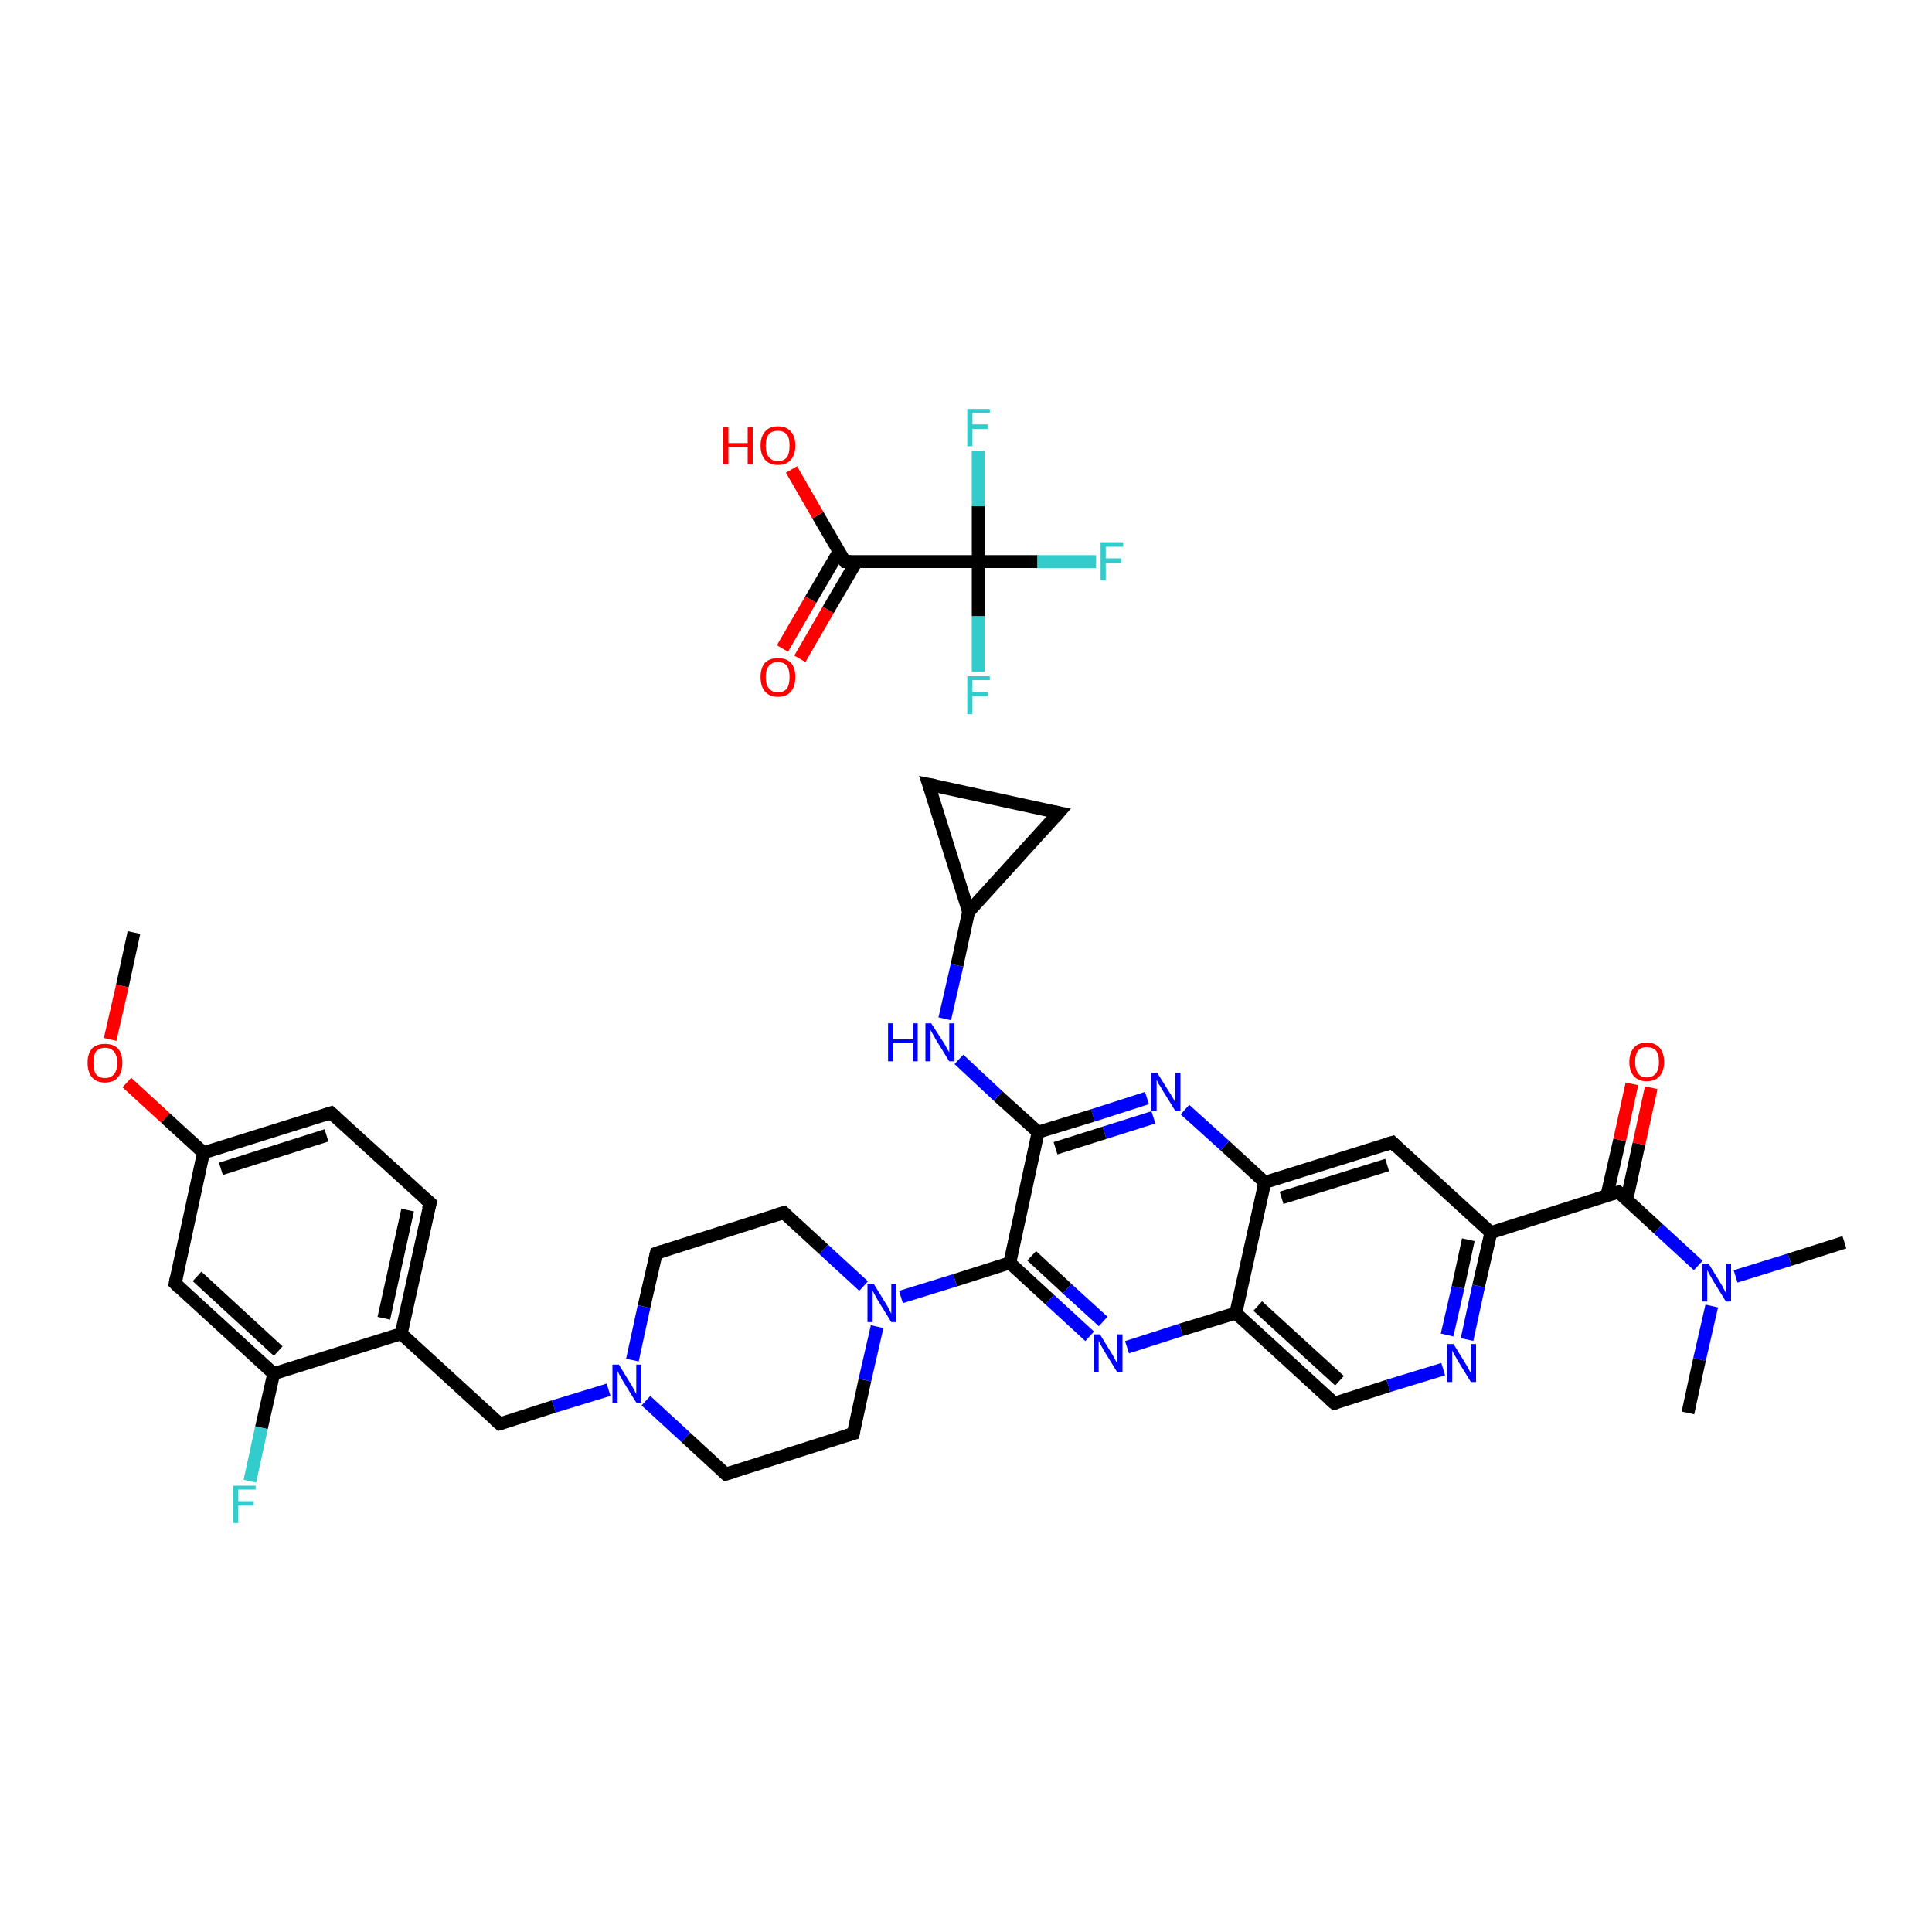 <?xml version='1.0' encoding='iso-8859-1'?>
<svg version='1.1' baseProfile='full'
              xmlns='http://www.w3.org/2000/svg'
                      xmlns:rdkit='http://www.rdkit.org/xml'
                      xmlns:xlink='http://www.w3.org/1999/xlink'
                  xml:space='preserve'
width='300px' height='300px' viewBox='0 0 300 300'>
<!-- END OF HEADER -->
<rect style='opacity:1.0;fill:#FFFFFF;stroke:none' width='300.0' height='300.0' x='0.0' y='0.0'> </rect>
<path class='bond-0 atom-0 atom-1' d='M 20.8,144.8 L 19.0,153.1' style='fill:none;fill-rule:evenodd;stroke:#000000;stroke-width:2.0px;stroke-linecap:butt;stroke-linejoin:miter;stroke-opacity:1' />
<path class='bond-0 atom-0 atom-1' d='M 19.0,153.1 L 17.1,161.4' style='fill:none;fill-rule:evenodd;stroke:#FF0000;stroke-width:2.0px;stroke-linecap:butt;stroke-linejoin:miter;stroke-opacity:1' />
<path class='bond-1 atom-1 atom-2' d='M 19.7,168.1 L 25.7,173.6' style='fill:none;fill-rule:evenodd;stroke:#FF0000;stroke-width:2.0px;stroke-linecap:butt;stroke-linejoin:miter;stroke-opacity:1' />
<path class='bond-1 atom-1 atom-2' d='M 25.7,173.6 L 31.6,179.0' style='fill:none;fill-rule:evenodd;stroke:#000000;stroke-width:2.0px;stroke-linecap:butt;stroke-linejoin:miter;stroke-opacity:1' />
<path class='bond-2 atom-2 atom-3' d='M 31.6,179.0 L 51.4,172.8' style='fill:none;fill-rule:evenodd;stroke:#000000;stroke-width:2.0px;stroke-linecap:butt;stroke-linejoin:miter;stroke-opacity:1' />
<path class='bond-2 atom-2 atom-3' d='M 34.3,181.5 L 50.7,176.3' style='fill:none;fill-rule:evenodd;stroke:#000000;stroke-width:2.0px;stroke-linecap:butt;stroke-linejoin:miter;stroke-opacity:1' />
<path class='bond-3 atom-3 atom-4' d='M 51.4,172.8 L 66.8,186.8' style='fill:none;fill-rule:evenodd;stroke:#000000;stroke-width:2.0px;stroke-linecap:butt;stroke-linejoin:miter;stroke-opacity:1' />
<path class='bond-4 atom-4 atom-5' d='M 66.8,186.8 L 62.3,207.1' style='fill:none;fill-rule:evenodd;stroke:#000000;stroke-width:2.0px;stroke-linecap:butt;stroke-linejoin:miter;stroke-opacity:1' />
<path class='bond-4 atom-4 atom-5' d='M 63.3,187.9 L 59.6,204.7' style='fill:none;fill-rule:evenodd;stroke:#000000;stroke-width:2.0px;stroke-linecap:butt;stroke-linejoin:miter;stroke-opacity:1' />
<path class='bond-5 atom-5 atom-6' d='M 62.3,207.1 L 77.6,221.1' style='fill:none;fill-rule:evenodd;stroke:#000000;stroke-width:2.0px;stroke-linecap:butt;stroke-linejoin:miter;stroke-opacity:1' />
<path class='bond-6 atom-6 atom-7' d='M 77.6,221.1 L 86.0,218.4' style='fill:none;fill-rule:evenodd;stroke:#000000;stroke-width:2.0px;stroke-linecap:butt;stroke-linejoin:miter;stroke-opacity:1' />
<path class='bond-6 atom-6 atom-7' d='M 86.0,218.4 L 94.5,215.8' style='fill:none;fill-rule:evenodd;stroke:#0000FF;stroke-width:2.0px;stroke-linecap:butt;stroke-linejoin:miter;stroke-opacity:1' />
<path class='bond-7 atom-7 atom-8' d='M 100.3,217.5 L 106.5,223.2' style='fill:none;fill-rule:evenodd;stroke:#0000FF;stroke-width:2.0px;stroke-linecap:butt;stroke-linejoin:miter;stroke-opacity:1' />
<path class='bond-7 atom-7 atom-8' d='M 106.5,223.2 L 112.7,228.9' style='fill:none;fill-rule:evenodd;stroke:#000000;stroke-width:2.0px;stroke-linecap:butt;stroke-linejoin:miter;stroke-opacity:1' />
<path class='bond-8 atom-8 atom-9' d='M 112.7,228.9 L 132.5,222.6' style='fill:none;fill-rule:evenodd;stroke:#000000;stroke-width:2.0px;stroke-linecap:butt;stroke-linejoin:miter;stroke-opacity:1' />
<path class='bond-9 atom-9 atom-10' d='M 132.5,222.6 L 134.3,214.3' style='fill:none;fill-rule:evenodd;stroke:#000000;stroke-width:2.0px;stroke-linecap:butt;stroke-linejoin:miter;stroke-opacity:1' />
<path class='bond-9 atom-9 atom-10' d='M 134.3,214.3 L 136.2,206.0' style='fill:none;fill-rule:evenodd;stroke:#0000FF;stroke-width:2.0px;stroke-linecap:butt;stroke-linejoin:miter;stroke-opacity:1' />
<path class='bond-10 atom-10 atom-11' d='M 139.9,201.4 L 148.3,198.8' style='fill:none;fill-rule:evenodd;stroke:#0000FF;stroke-width:2.0px;stroke-linecap:butt;stroke-linejoin:miter;stroke-opacity:1' />
<path class='bond-10 atom-10 atom-11' d='M 148.3,198.8 L 156.8,196.1' style='fill:none;fill-rule:evenodd;stroke:#000000;stroke-width:2.0px;stroke-linecap:butt;stroke-linejoin:miter;stroke-opacity:1' />
<path class='bond-11 atom-11 atom-12' d='M 156.8,196.1 L 163.0,201.8' style='fill:none;fill-rule:evenodd;stroke:#000000;stroke-width:2.0px;stroke-linecap:butt;stroke-linejoin:miter;stroke-opacity:1' />
<path class='bond-11 atom-11 atom-12' d='M 163.0,201.8 L 169.2,207.5' style='fill:none;fill-rule:evenodd;stroke:#0000FF;stroke-width:2.0px;stroke-linecap:butt;stroke-linejoin:miter;stroke-opacity:1' />
<path class='bond-11 atom-11 atom-12' d='M 160.2,195.0 L 165.7,200.1' style='fill:none;fill-rule:evenodd;stroke:#000000;stroke-width:2.0px;stroke-linecap:butt;stroke-linejoin:miter;stroke-opacity:1' />
<path class='bond-11 atom-11 atom-12' d='M 165.7,200.1 L 171.3,205.2' style='fill:none;fill-rule:evenodd;stroke:#0000FF;stroke-width:2.0px;stroke-linecap:butt;stroke-linejoin:miter;stroke-opacity:1' />
<path class='bond-12 atom-12 atom-13' d='M 175.0,209.2 L 183.4,206.5' style='fill:none;fill-rule:evenodd;stroke:#0000FF;stroke-width:2.0px;stroke-linecap:butt;stroke-linejoin:miter;stroke-opacity:1' />
<path class='bond-12 atom-12 atom-13' d='M 183.4,206.5 L 191.9,203.9' style='fill:none;fill-rule:evenodd;stroke:#000000;stroke-width:2.0px;stroke-linecap:butt;stroke-linejoin:miter;stroke-opacity:1' />
<path class='bond-13 atom-13 atom-14' d='M 191.9,203.9 L 207.2,217.9' style='fill:none;fill-rule:evenodd;stroke:#000000;stroke-width:2.0px;stroke-linecap:butt;stroke-linejoin:miter;stroke-opacity:1' />
<path class='bond-13 atom-13 atom-14' d='M 195.3,202.8 L 208.0,214.4' style='fill:none;fill-rule:evenodd;stroke:#000000;stroke-width:2.0px;stroke-linecap:butt;stroke-linejoin:miter;stroke-opacity:1' />
<path class='bond-14 atom-14 atom-15' d='M 207.2,217.9 L 215.6,215.2' style='fill:none;fill-rule:evenodd;stroke:#000000;stroke-width:2.0px;stroke-linecap:butt;stroke-linejoin:miter;stroke-opacity:1' />
<path class='bond-14 atom-14 atom-15' d='M 215.6,215.2 L 224.1,212.6' style='fill:none;fill-rule:evenodd;stroke:#0000FF;stroke-width:2.0px;stroke-linecap:butt;stroke-linejoin:miter;stroke-opacity:1' />
<path class='bond-15 atom-15 atom-16' d='M 227.8,208.0 L 229.6,199.7' style='fill:none;fill-rule:evenodd;stroke:#0000FF;stroke-width:2.0px;stroke-linecap:butt;stroke-linejoin:miter;stroke-opacity:1' />
<path class='bond-15 atom-15 atom-16' d='M 229.6,199.7 L 231.5,191.4' style='fill:none;fill-rule:evenodd;stroke:#000000;stroke-width:2.0px;stroke-linecap:butt;stroke-linejoin:miter;stroke-opacity:1' />
<path class='bond-15 atom-15 atom-16' d='M 224.7,207.3 L 226.4,199.9' style='fill:none;fill-rule:evenodd;stroke:#0000FF;stroke-width:2.0px;stroke-linecap:butt;stroke-linejoin:miter;stroke-opacity:1' />
<path class='bond-15 atom-15 atom-16' d='M 226.4,199.9 L 228.0,192.5' style='fill:none;fill-rule:evenodd;stroke:#000000;stroke-width:2.0px;stroke-linecap:butt;stroke-linejoin:miter;stroke-opacity:1' />
<path class='bond-16 atom-16 atom-17' d='M 231.5,191.4 L 251.3,185.1' style='fill:none;fill-rule:evenodd;stroke:#000000;stroke-width:2.0px;stroke-linecap:butt;stroke-linejoin:miter;stroke-opacity:1' />
<path class='bond-17 atom-17 atom-18' d='M 252.6,186.3 L 254.5,177.6' style='fill:none;fill-rule:evenodd;stroke:#000000;stroke-width:2.0px;stroke-linecap:butt;stroke-linejoin:miter;stroke-opacity:1' />
<path class='bond-17 atom-17 atom-18' d='M 254.5,177.6 L 256.4,168.9' style='fill:none;fill-rule:evenodd;stroke:#FF0000;stroke-width:2.0px;stroke-linecap:butt;stroke-linejoin:miter;stroke-opacity:1' />
<path class='bond-17 atom-17 atom-18' d='M 249.5,185.7 L 251.5,177.0' style='fill:none;fill-rule:evenodd;stroke:#000000;stroke-width:2.0px;stroke-linecap:butt;stroke-linejoin:miter;stroke-opacity:1' />
<path class='bond-17 atom-17 atom-18' d='M 251.5,177.0 L 253.4,168.3' style='fill:none;fill-rule:evenodd;stroke:#FF0000;stroke-width:2.0px;stroke-linecap:butt;stroke-linejoin:miter;stroke-opacity:1' />
<path class='bond-18 atom-17 atom-19' d='M 251.3,185.1 L 257.5,190.8' style='fill:none;fill-rule:evenodd;stroke:#000000;stroke-width:2.0px;stroke-linecap:butt;stroke-linejoin:miter;stroke-opacity:1' />
<path class='bond-18 atom-17 atom-19' d='M 257.5,190.8 L 263.7,196.5' style='fill:none;fill-rule:evenodd;stroke:#0000FF;stroke-width:2.0px;stroke-linecap:butt;stroke-linejoin:miter;stroke-opacity:1' />
<path class='bond-19 atom-19 atom-20' d='M 269.5,198.2 L 277.9,195.6' style='fill:none;fill-rule:evenodd;stroke:#0000FF;stroke-width:2.0px;stroke-linecap:butt;stroke-linejoin:miter;stroke-opacity:1' />
<path class='bond-19 atom-19 atom-20' d='M 277.9,195.6 L 286.4,192.9' style='fill:none;fill-rule:evenodd;stroke:#000000;stroke-width:2.0px;stroke-linecap:butt;stroke-linejoin:miter;stroke-opacity:1' />
<path class='bond-20 atom-19 atom-21' d='M 265.8,202.8 L 263.9,211.1' style='fill:none;fill-rule:evenodd;stroke:#0000FF;stroke-width:2.0px;stroke-linecap:butt;stroke-linejoin:miter;stroke-opacity:1' />
<path class='bond-20 atom-19 atom-21' d='M 263.9,211.1 L 262.1,219.4' style='fill:none;fill-rule:evenodd;stroke:#000000;stroke-width:2.0px;stroke-linecap:butt;stroke-linejoin:miter;stroke-opacity:1' />
<path class='bond-21 atom-16 atom-22' d='M 231.5,191.4 L 216.2,177.4' style='fill:none;fill-rule:evenodd;stroke:#000000;stroke-width:2.0px;stroke-linecap:butt;stroke-linejoin:miter;stroke-opacity:1' />
<path class='bond-22 atom-22 atom-23' d='M 216.2,177.4 L 196.4,183.6' style='fill:none;fill-rule:evenodd;stroke:#000000;stroke-width:2.0px;stroke-linecap:butt;stroke-linejoin:miter;stroke-opacity:1' />
<path class='bond-22 atom-22 atom-23' d='M 215.4,180.9 L 199.0,186.0' style='fill:none;fill-rule:evenodd;stroke:#000000;stroke-width:2.0px;stroke-linecap:butt;stroke-linejoin:miter;stroke-opacity:1' />
<path class='bond-23 atom-23 atom-24' d='M 196.4,183.6 L 190.2,177.9' style='fill:none;fill-rule:evenodd;stroke:#000000;stroke-width:2.0px;stroke-linecap:butt;stroke-linejoin:miter;stroke-opacity:1' />
<path class='bond-23 atom-23 atom-24' d='M 190.2,177.9 L 184.0,172.3' style='fill:none;fill-rule:evenodd;stroke:#0000FF;stroke-width:2.0px;stroke-linecap:butt;stroke-linejoin:miter;stroke-opacity:1' />
<path class='bond-24 atom-24 atom-25' d='M 178.1,170.5 L 169.7,173.2' style='fill:none;fill-rule:evenodd;stroke:#0000FF;stroke-width:2.0px;stroke-linecap:butt;stroke-linejoin:miter;stroke-opacity:1' />
<path class='bond-24 atom-24 atom-25' d='M 169.7,173.2 L 161.2,175.8' style='fill:none;fill-rule:evenodd;stroke:#000000;stroke-width:2.0px;stroke-linecap:butt;stroke-linejoin:miter;stroke-opacity:1' />
<path class='bond-24 atom-24 atom-25' d='M 179.1,173.5 L 171.5,175.9' style='fill:none;fill-rule:evenodd;stroke:#0000FF;stroke-width:2.0px;stroke-linecap:butt;stroke-linejoin:miter;stroke-opacity:1' />
<path class='bond-24 atom-24 atom-25' d='M 171.5,175.9 L 163.9,178.3' style='fill:none;fill-rule:evenodd;stroke:#000000;stroke-width:2.0px;stroke-linecap:butt;stroke-linejoin:miter;stroke-opacity:1' />
<path class='bond-25 atom-25 atom-26' d='M 161.2,175.8 L 155.0,170.2' style='fill:none;fill-rule:evenodd;stroke:#000000;stroke-width:2.0px;stroke-linecap:butt;stroke-linejoin:miter;stroke-opacity:1' />
<path class='bond-25 atom-25 atom-26' d='M 155.0,170.2 L 148.9,164.5' style='fill:none;fill-rule:evenodd;stroke:#0000FF;stroke-width:2.0px;stroke-linecap:butt;stroke-linejoin:miter;stroke-opacity:1' />
<path class='bond-26 atom-26 atom-27' d='M 146.7,158.2 L 148.6,149.9' style='fill:none;fill-rule:evenodd;stroke:#0000FF;stroke-width:2.0px;stroke-linecap:butt;stroke-linejoin:miter;stroke-opacity:1' />
<path class='bond-26 atom-26 atom-27' d='M 148.6,149.9 L 150.4,141.6' style='fill:none;fill-rule:evenodd;stroke:#000000;stroke-width:2.0px;stroke-linecap:butt;stroke-linejoin:miter;stroke-opacity:1' />
<path class='bond-27 atom-27 atom-28' d='M 150.4,141.6 L 144.2,121.8' style='fill:none;fill-rule:evenodd;stroke:#000000;stroke-width:2.0px;stroke-linecap:butt;stroke-linejoin:miter;stroke-opacity:1' />
<path class='bond-28 atom-28 atom-29' d='M 144.2,121.8 L 164.4,126.2' style='fill:none;fill-rule:evenodd;stroke:#000000;stroke-width:2.0px;stroke-linecap:butt;stroke-linejoin:miter;stroke-opacity:1' />
<path class='bond-29 atom-10 atom-30' d='M 134.1,199.7 L 127.9,194.0' style='fill:none;fill-rule:evenodd;stroke:#0000FF;stroke-width:2.0px;stroke-linecap:butt;stroke-linejoin:miter;stroke-opacity:1' />
<path class='bond-29 atom-10 atom-30' d='M 127.9,194.0 L 121.7,188.3' style='fill:none;fill-rule:evenodd;stroke:#000000;stroke-width:2.0px;stroke-linecap:butt;stroke-linejoin:miter;stroke-opacity:1' />
<path class='bond-30 atom-30 atom-31' d='M 121.7,188.3 L 101.9,194.6' style='fill:none;fill-rule:evenodd;stroke:#000000;stroke-width:2.0px;stroke-linecap:butt;stroke-linejoin:miter;stroke-opacity:1' />
<path class='bond-31 atom-5 atom-32' d='M 62.3,207.1 L 42.5,213.3' style='fill:none;fill-rule:evenodd;stroke:#000000;stroke-width:2.0px;stroke-linecap:butt;stroke-linejoin:miter;stroke-opacity:1' />
<path class='bond-32 atom-32 atom-33' d='M 42.5,213.3 L 40.6,221.7' style='fill:none;fill-rule:evenodd;stroke:#000000;stroke-width:2.0px;stroke-linecap:butt;stroke-linejoin:miter;stroke-opacity:1' />
<path class='bond-32 atom-32 atom-33' d='M 40.6,221.7 L 38.8,230.0' style='fill:none;fill-rule:evenodd;stroke:#33CCCC;stroke-width:2.0px;stroke-linecap:butt;stroke-linejoin:miter;stroke-opacity:1' />
<path class='bond-33 atom-32 atom-34' d='M 42.5,213.3 L 27.2,199.3' style='fill:none;fill-rule:evenodd;stroke:#000000;stroke-width:2.0px;stroke-linecap:butt;stroke-linejoin:miter;stroke-opacity:1' />
<path class='bond-33 atom-32 atom-34' d='M 43.2,209.8 L 30.6,198.2' style='fill:none;fill-rule:evenodd;stroke:#000000;stroke-width:2.0px;stroke-linecap:butt;stroke-linejoin:miter;stroke-opacity:1' />
<path class='bond-34 atom-35 atom-36' d='M 121.5,100.7 L 125.9,93.1' style='fill:none;fill-rule:evenodd;stroke:#FF0000;stroke-width:2.0px;stroke-linecap:butt;stroke-linejoin:miter;stroke-opacity:1' />
<path class='bond-34 atom-35 atom-36' d='M 125.9,93.1 L 130.3,85.6' style='fill:none;fill-rule:evenodd;stroke:#000000;stroke-width:2.0px;stroke-linecap:butt;stroke-linejoin:miter;stroke-opacity:1' />
<path class='bond-34 atom-35 atom-36' d='M 124.2,102.3 L 128.6,94.7' style='fill:none;fill-rule:evenodd;stroke:#FF0000;stroke-width:2.0px;stroke-linecap:butt;stroke-linejoin:miter;stroke-opacity:1' />
<path class='bond-34 atom-35 atom-36' d='M 128.6,94.7 L 133.0,87.2' style='fill:none;fill-rule:evenodd;stroke:#000000;stroke-width:2.0px;stroke-linecap:butt;stroke-linejoin:miter;stroke-opacity:1' />
<path class='bond-35 atom-36 atom-37' d='M 131.2,87.2 L 127.0,80.0' style='fill:none;fill-rule:evenodd;stroke:#000000;stroke-width:2.0px;stroke-linecap:butt;stroke-linejoin:miter;stroke-opacity:1' />
<path class='bond-35 atom-36 atom-37' d='M 127.0,80.0 L 122.9,72.9' style='fill:none;fill-rule:evenodd;stroke:#FF0000;stroke-width:2.0px;stroke-linecap:butt;stroke-linejoin:miter;stroke-opacity:1' />
<path class='bond-36 atom-36 atom-38' d='M 131.2,87.2 L 151.9,87.2' style='fill:none;fill-rule:evenodd;stroke:#000000;stroke-width:2.0px;stroke-linecap:butt;stroke-linejoin:miter;stroke-opacity:1' />
<path class='bond-37 atom-38 atom-39' d='M 151.9,87.2 L 161.1,87.2' style='fill:none;fill-rule:evenodd;stroke:#000000;stroke-width:2.0px;stroke-linecap:butt;stroke-linejoin:miter;stroke-opacity:1' />
<path class='bond-37 atom-38 atom-39' d='M 161.1,87.2 L 170.2,87.2' style='fill:none;fill-rule:evenodd;stroke:#33CCCC;stroke-width:2.0px;stroke-linecap:butt;stroke-linejoin:miter;stroke-opacity:1' />
<path class='bond-38 atom-38 atom-40' d='M 151.9,87.2 L 151.9,95.7' style='fill:none;fill-rule:evenodd;stroke:#000000;stroke-width:2.0px;stroke-linecap:butt;stroke-linejoin:miter;stroke-opacity:1' />
<path class='bond-38 atom-38 atom-40' d='M 151.9,95.7 L 151.9,104.3' style='fill:none;fill-rule:evenodd;stroke:#33CCCC;stroke-width:2.0px;stroke-linecap:butt;stroke-linejoin:miter;stroke-opacity:1' />
<path class='bond-39 atom-38 atom-41' d='M 151.9,87.2 L 151.9,78.6' style='fill:none;fill-rule:evenodd;stroke:#000000;stroke-width:2.0px;stroke-linecap:butt;stroke-linejoin:miter;stroke-opacity:1' />
<path class='bond-39 atom-38 atom-41' d='M 151.9,78.6 L 151.9,70.0' style='fill:none;fill-rule:evenodd;stroke:#33CCCC;stroke-width:2.0px;stroke-linecap:butt;stroke-linejoin:miter;stroke-opacity:1' />
<path class='bond-40 atom-34 atom-2' d='M 27.2,199.3 L 31.6,179.0' style='fill:none;fill-rule:evenodd;stroke:#000000;stroke-width:2.0px;stroke-linecap:butt;stroke-linejoin:miter;stroke-opacity:1' />
<path class='bond-41 atom-31 atom-7' d='M 101.9,194.6 L 100.0,202.9' style='fill:none;fill-rule:evenodd;stroke:#000000;stroke-width:2.0px;stroke-linecap:butt;stroke-linejoin:miter;stroke-opacity:1' />
<path class='bond-41 atom-31 atom-7' d='M 100.0,202.9 L 98.2,211.2' style='fill:none;fill-rule:evenodd;stroke:#0000FF;stroke-width:2.0px;stroke-linecap:butt;stroke-linejoin:miter;stroke-opacity:1' />
<path class='bond-42 atom-25 atom-11' d='M 161.2,175.8 L 156.8,196.1' style='fill:none;fill-rule:evenodd;stroke:#000000;stroke-width:2.0px;stroke-linecap:butt;stroke-linejoin:miter;stroke-opacity:1' />
<path class='bond-43 atom-29 atom-27' d='M 164.4,126.2 L 150.4,141.6' style='fill:none;fill-rule:evenodd;stroke:#000000;stroke-width:2.0px;stroke-linecap:butt;stroke-linejoin:miter;stroke-opacity:1' />
<path class='bond-44 atom-23 atom-13' d='M 196.4,183.6 L 191.9,203.9' style='fill:none;fill-rule:evenodd;stroke:#000000;stroke-width:2.0px;stroke-linecap:butt;stroke-linejoin:miter;stroke-opacity:1' />
<path d='M 50.5,173.1 L 51.4,172.8 L 52.2,173.5' style='fill:none;stroke:#000000;stroke-width:2.0px;stroke-linecap:butt;stroke-linejoin:miter;stroke-opacity:1;' />
<path d='M 66.0,186.1 L 66.8,186.8 L 66.5,187.8' style='fill:none;stroke:#000000;stroke-width:2.0px;stroke-linecap:butt;stroke-linejoin:miter;stroke-opacity:1;' />
<path d='M 76.8,220.4 L 77.6,221.1 L 78.0,221.0' style='fill:none;stroke:#000000;stroke-width:2.0px;stroke-linecap:butt;stroke-linejoin:miter;stroke-opacity:1;' />
<path d='M 112.4,228.6 L 112.7,228.9 L 113.7,228.6' style='fill:none;stroke:#000000;stroke-width:2.0px;stroke-linecap:butt;stroke-linejoin:miter;stroke-opacity:1;' />
<path d='M 131.5,222.9 L 132.5,222.6 L 132.6,222.2' style='fill:none;stroke:#000000;stroke-width:2.0px;stroke-linecap:butt;stroke-linejoin:miter;stroke-opacity:1;' />
<path d='M 206.4,217.2 L 207.2,217.9 L 207.6,217.8' style='fill:none;stroke:#000000;stroke-width:2.0px;stroke-linecap:butt;stroke-linejoin:miter;stroke-opacity:1;' />
<path d='M 250.3,185.4 L 251.3,185.1 L 251.6,185.4' style='fill:none;stroke:#000000;stroke-width:2.0px;stroke-linecap:butt;stroke-linejoin:miter;stroke-opacity:1;' />
<path d='M 216.9,178.1 L 216.2,177.4 L 215.2,177.7' style='fill:none;stroke:#000000;stroke-width:2.0px;stroke-linecap:butt;stroke-linejoin:miter;stroke-opacity:1;' />
<path d='M 144.5,122.7 L 144.2,121.8 L 145.2,122.0' style='fill:none;stroke:#000000;stroke-width:2.0px;stroke-linecap:butt;stroke-linejoin:miter;stroke-opacity:1;' />
<path d='M 163.4,126.0 L 164.4,126.2 L 163.7,127.0' style='fill:none;stroke:#000000;stroke-width:2.0px;stroke-linecap:butt;stroke-linejoin:miter;stroke-opacity:1;' />
<path d='M 122.0,188.6 L 121.7,188.3 L 120.7,188.6' style='fill:none;stroke:#000000;stroke-width:2.0px;stroke-linecap:butt;stroke-linejoin:miter;stroke-opacity:1;' />
<path d='M 102.8,194.3 L 101.9,194.6 L 101.8,195.0' style='fill:none;stroke:#000000;stroke-width:2.0px;stroke-linecap:butt;stroke-linejoin:miter;stroke-opacity:1;' />
<path d='M 27.9,200.0 L 27.2,199.3 L 27.4,198.3' style='fill:none;stroke:#000000;stroke-width:2.0px;stroke-linecap:butt;stroke-linejoin:miter;stroke-opacity:1;' />
<path d='M 130.9,86.8 L 131.2,87.2 L 132.2,87.2' style='fill:none;stroke:#000000;stroke-width:2.0px;stroke-linecap:butt;stroke-linejoin:miter;stroke-opacity:1;' />
<path class='atom-1' d='M 13.6 165.0
Q 13.6 163.6, 14.3 162.8
Q 15.0 162.1, 16.3 162.1
Q 17.6 162.1, 18.3 162.8
Q 19.0 163.6, 19.0 165.0
Q 19.0 166.5, 18.3 167.3
Q 17.6 168.1, 16.3 168.1
Q 15.0 168.1, 14.3 167.3
Q 13.6 166.5, 13.6 165.0
M 16.3 167.4
Q 17.2 167.4, 17.7 166.8
Q 18.2 166.2, 18.2 165.0
Q 18.2 163.9, 17.7 163.3
Q 17.2 162.7, 16.3 162.7
Q 15.4 162.7, 14.9 163.3
Q 14.5 163.9, 14.5 165.0
Q 14.5 166.2, 14.9 166.8
Q 15.4 167.4, 16.3 167.4
' fill='#FF0000'/>
<path class='atom-7' d='M 96.1 211.9
L 98.0 215.0
Q 98.2 215.3, 98.5 215.9
Q 98.8 216.4, 98.8 216.5
L 98.8 211.9
L 99.6 211.9
L 99.6 217.8
L 98.8 217.8
L 96.7 214.4
Q 96.5 214.0, 96.2 213.5
Q 96.0 213.1, 95.9 212.9
L 95.9 217.8
L 95.1 217.8
L 95.1 211.9
L 96.1 211.9
' fill='#0000FF'/>
<path class='atom-10' d='M 135.7 199.4
L 137.6 202.5
Q 137.8 202.8, 138.1 203.4
Q 138.4 204.0, 138.4 204.0
L 138.4 199.4
L 139.2 199.4
L 139.2 205.3
L 138.4 205.3
L 136.3 201.9
Q 136.1 201.5, 135.8 201.0
Q 135.6 200.6, 135.5 200.4
L 135.5 205.3
L 134.7 205.3
L 134.7 199.4
L 135.7 199.4
' fill='#0000FF'/>
<path class='atom-12' d='M 170.8 207.2
L 172.7 210.3
Q 172.9 210.6, 173.2 211.2
Q 173.5 211.7, 173.5 211.8
L 173.5 207.2
L 174.3 207.2
L 174.3 213.1
L 173.5 213.1
L 171.4 209.7
Q 171.2 209.3, 170.9 208.8
Q 170.7 208.3, 170.6 208.2
L 170.6 213.1
L 169.8 213.1
L 169.8 207.2
L 170.8 207.2
' fill='#0000FF'/>
<path class='atom-15' d='M 225.7 208.7
L 227.6 211.8
Q 227.8 212.1, 228.1 212.7
Q 228.4 213.2, 228.4 213.3
L 228.4 208.7
L 229.2 208.7
L 229.2 214.6
L 228.4 214.6
L 226.3 211.2
Q 226.1 210.8, 225.8 210.3
Q 225.6 209.9, 225.5 209.7
L 225.5 214.6
L 224.7 214.6
L 224.7 208.7
L 225.7 208.7
' fill='#0000FF'/>
<path class='atom-18' d='M 253.0 164.9
Q 253.0 163.5, 253.7 162.7
Q 254.4 161.9, 255.7 161.9
Q 257.0 161.9, 257.7 162.7
Q 258.4 163.5, 258.4 164.9
Q 258.4 166.3, 257.7 167.1
Q 257.0 167.9, 255.7 167.9
Q 254.4 167.9, 253.7 167.1
Q 253.0 166.3, 253.0 164.9
M 255.7 167.3
Q 256.6 167.3, 257.1 166.7
Q 257.6 166.1, 257.6 164.9
Q 257.6 163.7, 257.1 163.1
Q 256.6 162.6, 255.7 162.6
Q 254.8 162.6, 254.4 163.1
Q 253.9 163.7, 253.9 164.9
Q 253.9 166.1, 254.4 166.7
Q 254.8 167.3, 255.7 167.3
' fill='#FF0000'/>
<path class='atom-19' d='M 265.3 196.2
L 267.2 199.3
Q 267.4 199.6, 267.7 200.2
Q 268.0 200.7, 268.0 200.8
L 268.0 196.2
L 268.8 196.2
L 268.8 202.1
L 268.0 202.1
L 265.9 198.7
Q 265.7 198.3, 265.4 197.8
Q 265.2 197.4, 265.1 197.2
L 265.1 202.1
L 264.3 202.1
L 264.3 196.2
L 265.3 196.2
' fill='#0000FF'/>
<path class='atom-24' d='M 179.7 166.6
L 181.7 169.8
Q 181.9 170.1, 182.2 170.6
Q 182.5 171.2, 182.5 171.2
L 182.5 166.6
L 183.3 166.6
L 183.3 172.5
L 182.5 172.5
L 180.4 169.1
Q 180.2 168.7, 179.9 168.3
Q 179.7 167.8, 179.6 167.7
L 179.6 172.5
L 178.8 172.5
L 178.8 166.6
L 179.7 166.6
' fill='#0000FF'/>
<path class='atom-26' d='M 137.9 158.9
L 138.7 158.9
L 138.7 161.4
L 141.8 161.4
L 141.8 158.9
L 142.5 158.9
L 142.5 164.8
L 141.8 164.8
L 141.8 162.0
L 138.7 162.0
L 138.7 164.8
L 137.9 164.8
L 137.9 158.9
' fill='#0000FF'/>
<path class='atom-26' d='M 144.6 158.9
L 146.6 162.0
Q 146.8 162.3, 147.1 162.9
Q 147.4 163.4, 147.4 163.4
L 147.4 158.9
L 148.2 158.9
L 148.2 164.8
L 147.4 164.8
L 145.3 161.4
Q 145.1 161.0, 144.8 160.5
Q 144.5 160.0, 144.5 159.9
L 144.5 164.8
L 143.7 164.8
L 143.7 158.9
L 144.6 158.9
' fill='#0000FF'/>
<path class='atom-33' d='M 36.2 230.7
L 39.7 230.7
L 39.7 231.3
L 37.0 231.3
L 37.0 233.1
L 39.4 233.1
L 39.4 233.8
L 37.0 233.8
L 37.0 236.5
L 36.2 236.5
L 36.2 230.7
' fill='#33CCCC'/>
<path class='atom-35' d='M 118.1 105.1
Q 118.1 103.7, 118.8 102.9
Q 119.5 102.2, 120.8 102.2
Q 122.1 102.2, 122.8 102.9
Q 123.5 103.7, 123.5 105.1
Q 123.5 106.6, 122.8 107.4
Q 122.1 108.2, 120.8 108.2
Q 119.5 108.2, 118.8 107.4
Q 118.1 106.6, 118.1 105.1
M 120.8 107.5
Q 121.7 107.5, 122.2 106.9
Q 122.6 106.3, 122.6 105.1
Q 122.6 104.0, 122.2 103.4
Q 121.7 102.8, 120.8 102.8
Q 119.9 102.8, 119.4 103.4
Q 118.9 104.0, 118.9 105.1
Q 118.9 106.3, 119.4 106.9
Q 119.9 107.5, 120.8 107.5
' fill='#FF0000'/>
<path class='atom-37' d='M 112.3 66.3
L 113.1 66.3
L 113.1 68.8
L 116.1 68.8
L 116.1 66.3
L 116.9 66.3
L 116.9 72.1
L 116.1 72.1
L 116.1 69.4
L 113.1 69.4
L 113.1 72.1
L 112.3 72.1
L 112.3 66.3
' fill='#FF0000'/>
<path class='atom-37' d='M 118.1 69.2
Q 118.1 67.8, 118.8 67.0
Q 119.5 66.2, 120.8 66.2
Q 122.1 66.2, 122.8 67.0
Q 123.5 67.8, 123.5 69.2
Q 123.5 70.6, 122.8 71.4
Q 122.1 72.2, 120.8 72.2
Q 119.5 72.2, 118.8 71.4
Q 118.1 70.6, 118.1 69.2
M 120.8 71.6
Q 121.7 71.6, 122.2 71.0
Q 122.6 70.4, 122.6 69.2
Q 122.6 68.0, 122.2 67.5
Q 121.7 66.9, 120.8 66.9
Q 119.9 66.9, 119.4 67.4
Q 118.9 68.0, 118.9 69.2
Q 118.9 70.4, 119.4 71.0
Q 119.9 71.6, 120.8 71.6
' fill='#FF0000'/>
<path class='atom-39' d='M 170.9 84.2
L 174.4 84.2
L 174.4 84.9
L 171.7 84.9
L 171.7 86.7
L 174.1 86.7
L 174.1 87.4
L 171.7 87.4
L 171.7 90.1
L 170.9 90.1
L 170.9 84.2
' fill='#33CCCC'/>
<path class='atom-40' d='M 150.2 105.0
L 153.7 105.0
L 153.7 105.6
L 151.0 105.6
L 151.0 107.4
L 153.4 107.4
L 153.4 108.1
L 151.0 108.1
L 151.0 110.9
L 150.2 110.9
L 150.2 105.0
' fill='#33CCCC'/>
<path class='atom-41' d='M 150.2 63.5
L 153.7 63.5
L 153.7 64.1
L 151.0 64.1
L 151.0 65.9
L 153.4 65.9
L 153.4 66.6
L 151.0 66.6
L 151.0 69.3
L 150.2 69.3
L 150.2 63.5
' fill='#33CCCC'/>
</svg>
